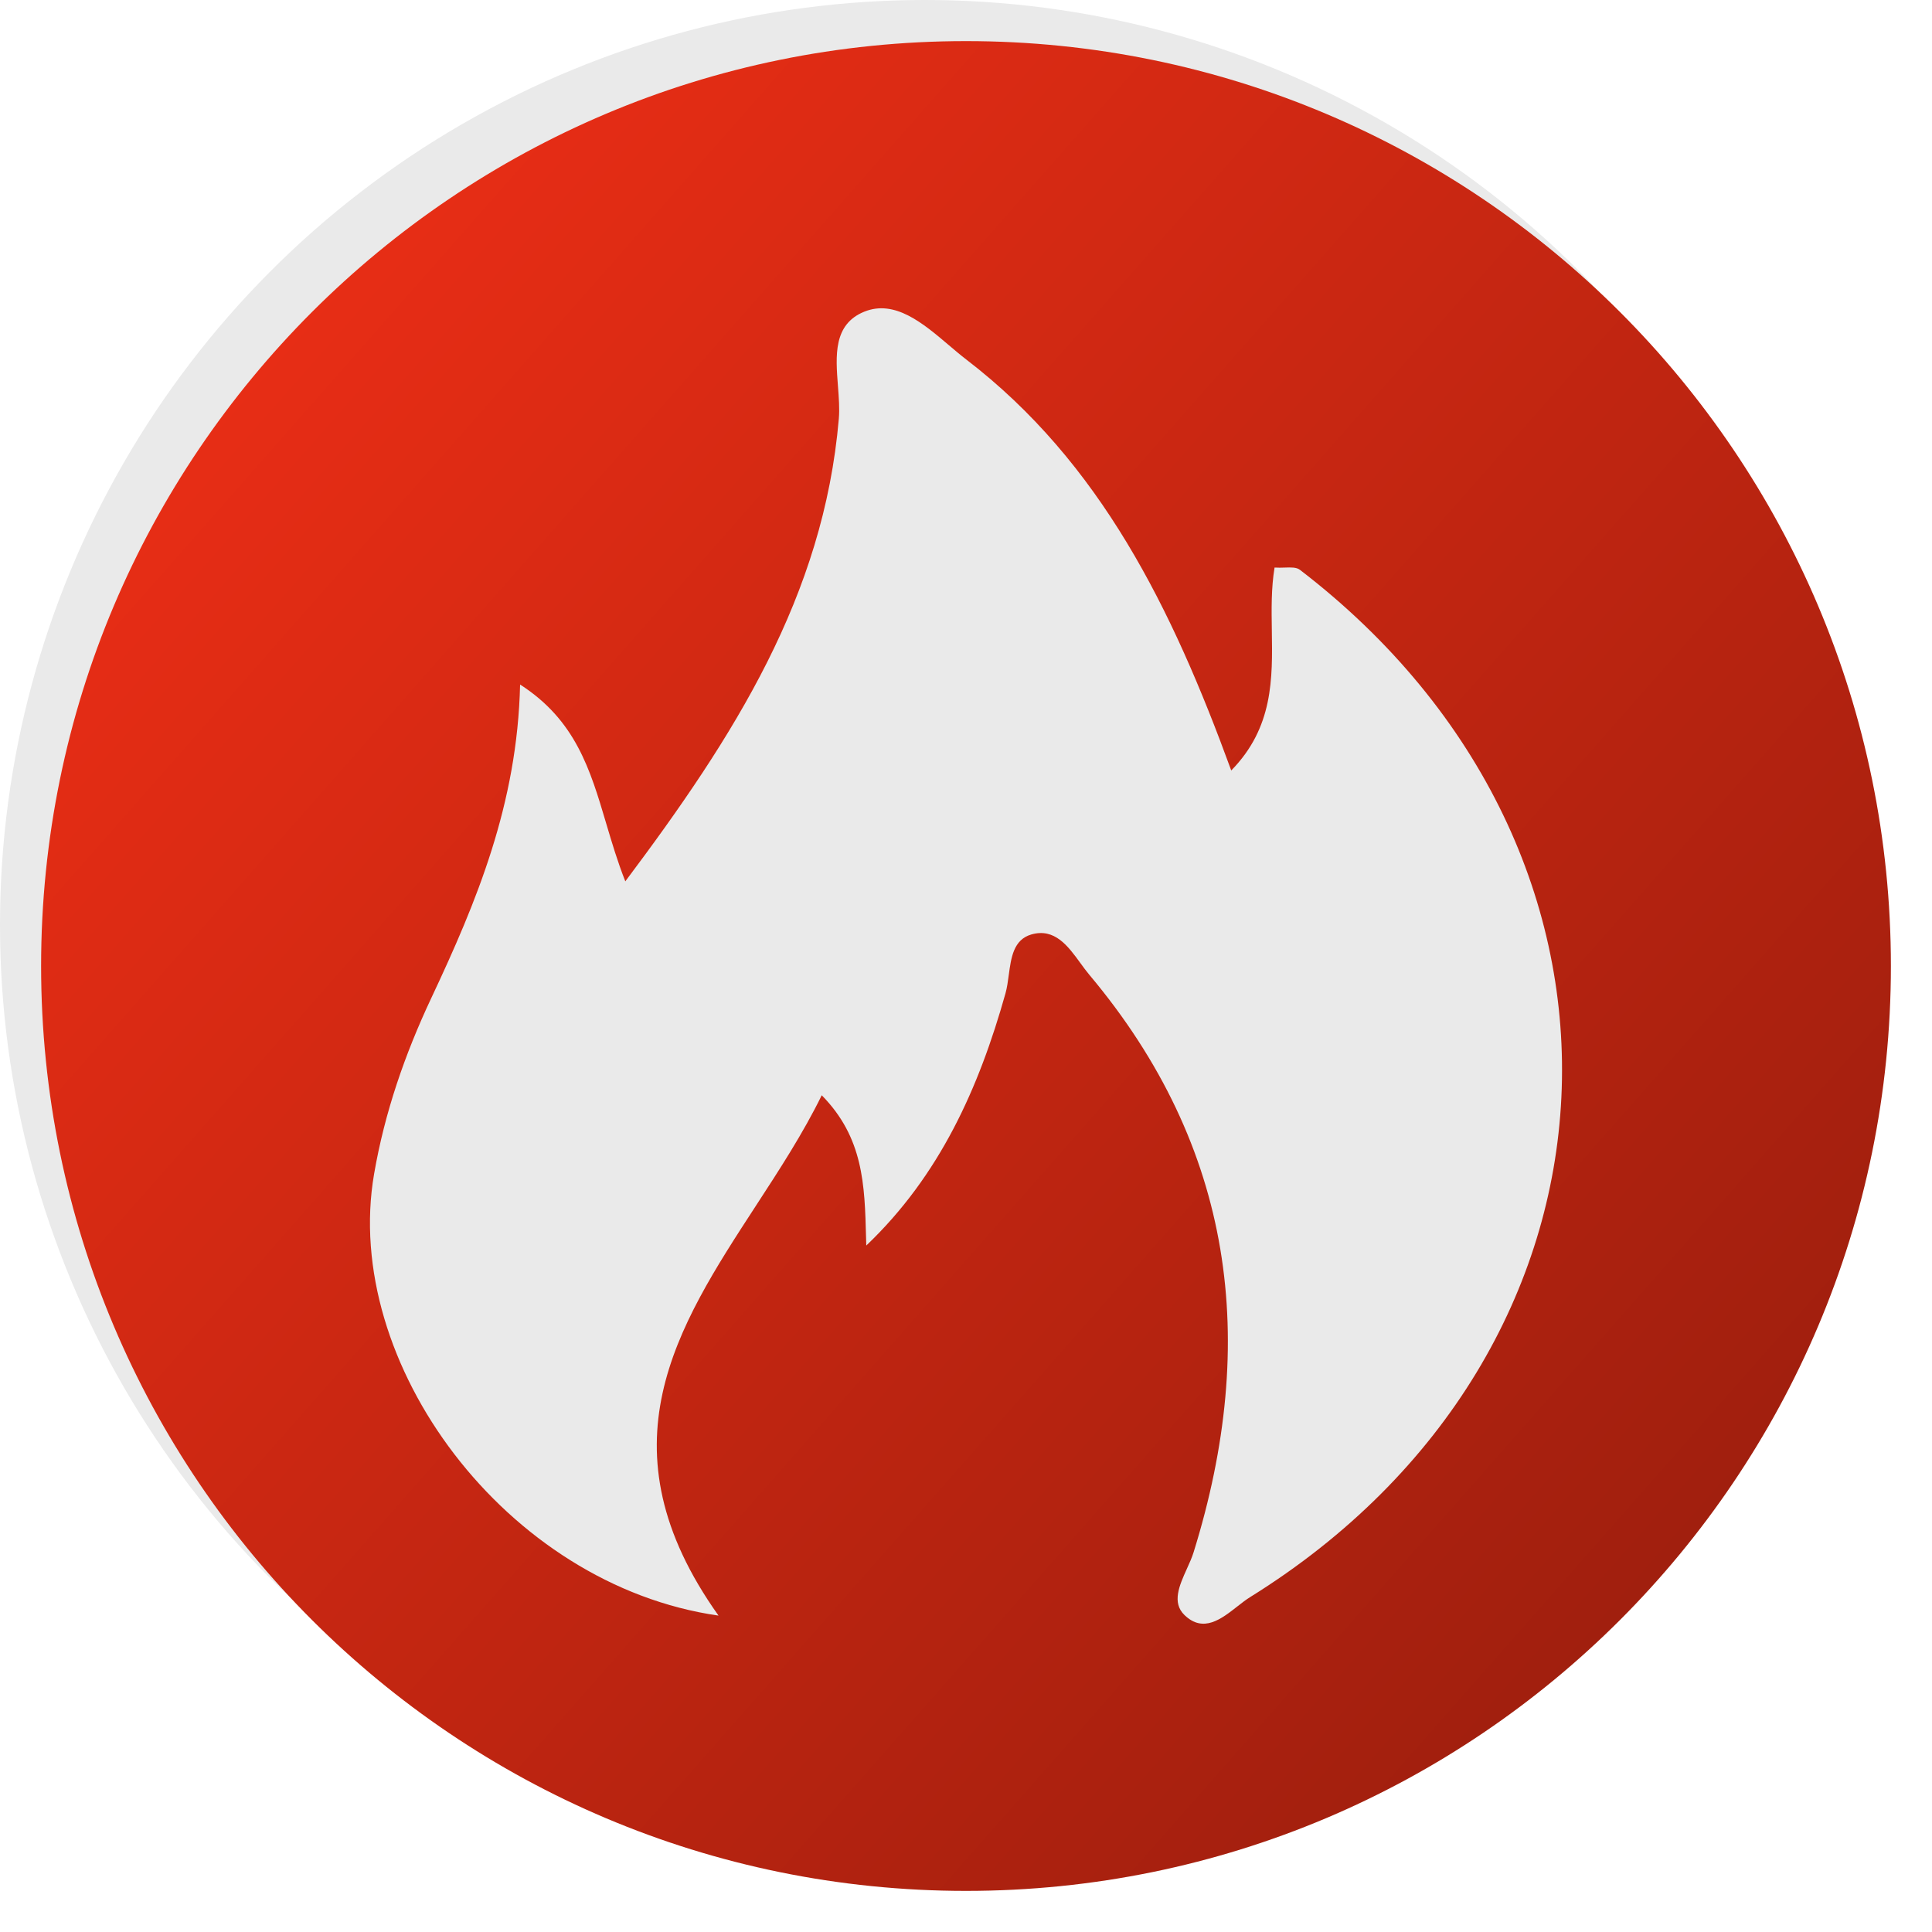 <svg width="94" height="94" viewBox="0 0 94 94" fill="none" xmlns="http://www.w3.org/2000/svg">
<g id="Icon">
<circle id="Gradient BG" cx="45" cy="45" r="45" fill="#EAEAEA"/>
<g id="Icon_2" filter="url(#filter0_d_5238_240)">
<path fill-rule="evenodd" clip-rule="evenodd" d="M90 45C90 69.853 69.853 90 45 90C20.147 90 0 69.853 0 45C0 20.147 20.147 0 45 0C69.853 0 90 20.147 90 45ZM61.244 25.722C61.079 25.596 60.813 25.605 60.507 25.615C60.35 25.62 60.183 25.626 60.013 25.614C59.848 26.61 59.864 27.641 59.88 28.679C59.917 31.02 59.954 33.396 57.905 35.487C55.024 27.593 51.547 20.505 45.015 15.493C44.737 15.28 44.454 15.039 44.164 14.793L44.164 14.793C42.906 13.725 41.536 12.562 40.05 13.165C38.537 13.779 38.655 15.303 38.77 16.787C38.812 17.339 38.855 17.886 38.812 18.378C38.071 26.992 33.737 33.8 28.424 40.881C28.047 39.926 27.766 38.979 27.493 38.06C26.716 35.438 26.004 33.039 23.305 31.306C23.171 37.117 21.189 41.873 18.987 46.553C17.698 49.292 16.716 52.129 16.201 55.118C14.616 64.31 22.618 75.126 32.959 76.606C27.129 68.414 30.923 62.587 34.772 56.675C35.922 54.909 37.077 53.135 37.981 51.289C40.011 53.352 40.07 55.643 40.137 58.192C40.141 58.327 40.144 58.464 40.148 58.601C43.724 55.192 45.628 50.936 46.923 46.324C46.998 46.055 47.039 45.751 47.08 45.444L47.08 45.444C47.194 44.594 47.311 43.717 48.179 43.466C49.315 43.138 49.965 44.032 50.565 44.856C50.71 45.056 50.852 45.251 50.998 45.424C58.035 53.803 59.267 63.261 56.072 73.53C55.993 73.784 55.871 74.054 55.747 74.328C55.383 75.133 55.002 75.976 55.634 76.583C56.545 77.459 57.416 76.777 58.201 76.161L58.201 76.161C58.416 75.993 58.625 75.829 58.827 75.704C78.028 63.766 79.195 39.482 61.244 25.722Z" fill="url(#paint0_linear_5238_240)"/>
</g>
</g>
<defs>
<filter id="filter0_d_5238_240" x="0" y="0" width="94" height="94" filterUnits="userSpaceOnUse" color-interpolation-filters="sRGB">
<feFlood flood-opacity="0" result="BackgroundImageFix"/>
<feColorMatrix in="SourceAlpha" type="matrix" values="0 0 0 0 0 0 0 0 0 0 0 0 0 0 0 0 0 0 127 0" result="hardAlpha"/>
<feOffset dx="2" dy="2"/>
<feGaussianBlur stdDeviation="1"/>
<feComposite in2="hardAlpha" operator="out"/>
<feColorMatrix type="matrix" values="0 0 0 0 0 0 0 0 0 0 0 0 0 0 0 0 0 0 0.25 0"/>
<feBlend mode="normal" in2="BackgroundImageFix" result="effect1_dropShadow_5238_240"/>
<feBlend mode="normal" in="SourceGraphic" in2="effect1_dropShadow_5238_240" result="shape"/>
</filter>
<linearGradient id="paint0_linear_5238_240" x1="13" y1="13" x2="80.5" y2="72.5" gradientUnits="userSpaceOnUse">
<stop stop-color="#E72D15"/>
<stop offset="1" stop-color="#A11F0E"/>
</linearGradient>
</defs>
</svg>
